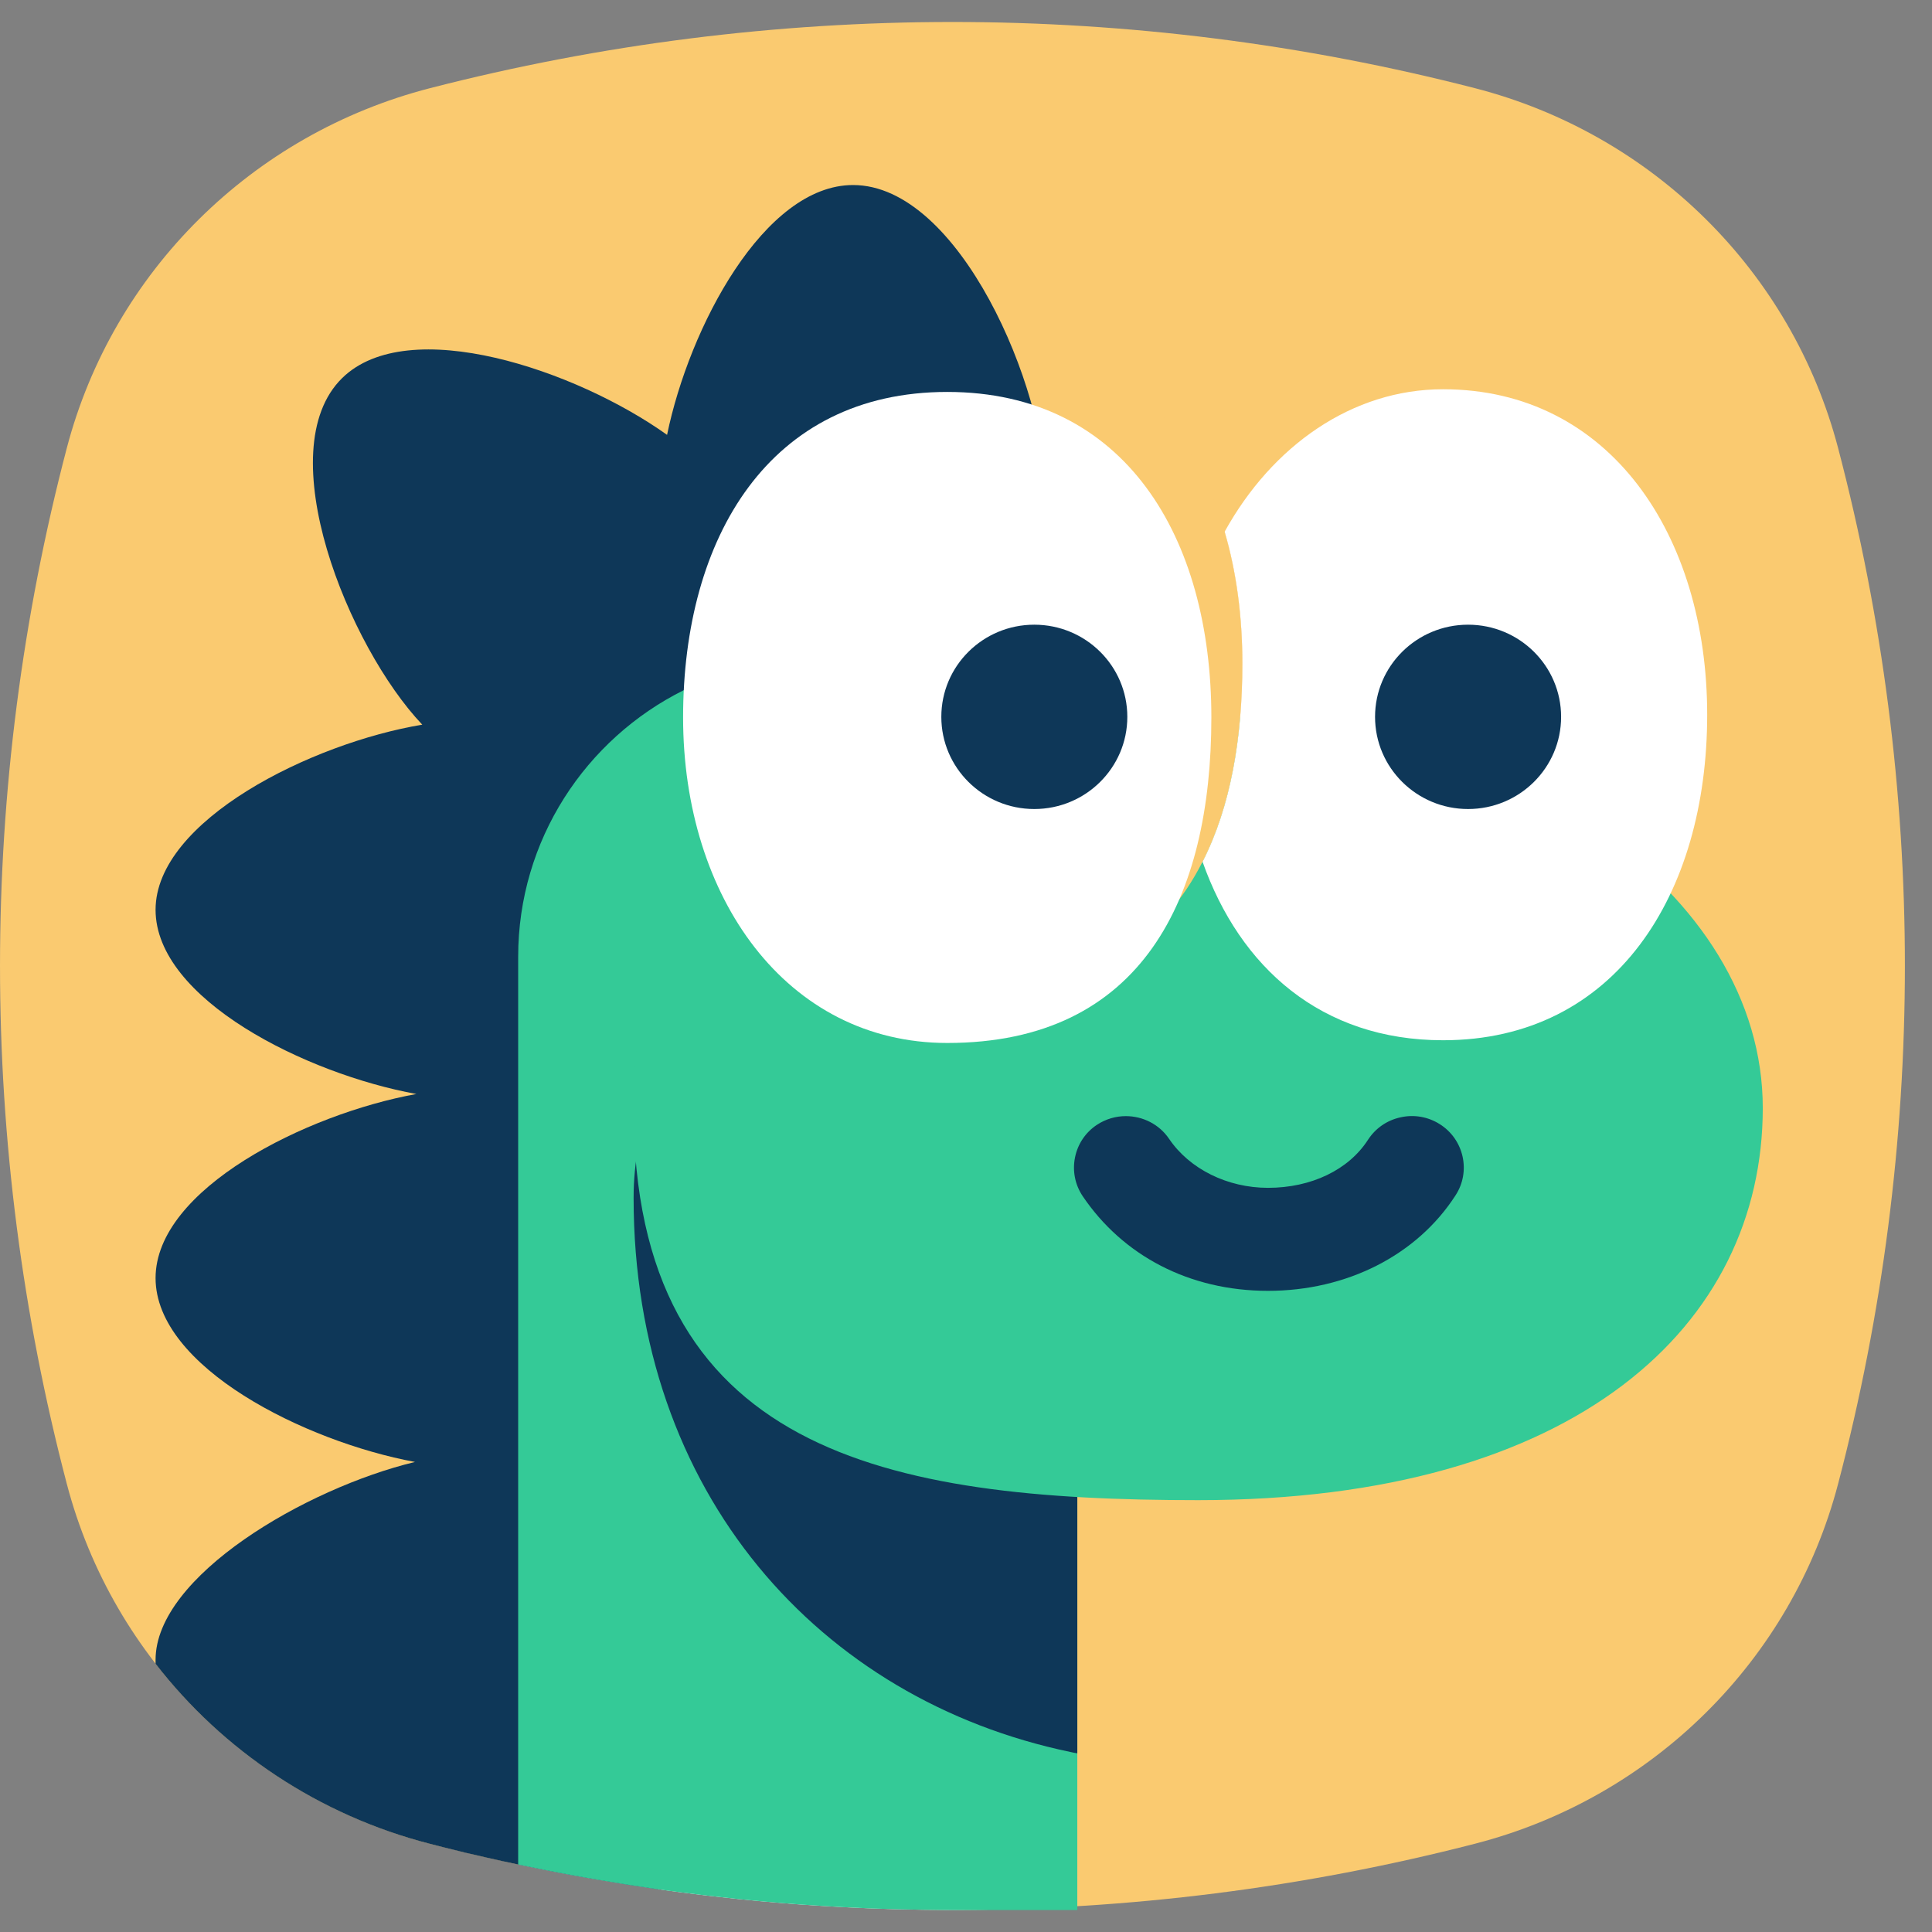 <svg width="44" height="44" viewBox="0 0 44 44" fill="none" xmlns="http://www.w3.org/2000/svg">
	<rect x="0" y="0" width="44" height="44" fill="#808080" stroke="none"/>
	<g clip-path="url(#clip0_7008_396)">
		<path d="M1.522 10.202C2.575 6.19 5.74 3.053 9.789 2.009C17.593 -0.002 25.791 -0.002 33.594 2.009C37.643 3.053 40.808 6.19 41.861 10.202C43.89 17.936 43.89 26.061 41.861 33.796C40.808 37.808 37.643 40.945 33.594 41.989C25.791 44 17.593 44 9.789 41.989C5.74 40.945 2.575 37.808 1.522 33.796C-0.507 26.061 -0.507 17.936 1.522 10.202Z" fill="#FACA70"/>
		<path d="M24.535 20.863V43.414C24.298 43.428 24.061 43.442 23.825 43.451C23.647 43.459 23.47 43.467 23.294 43.471C23.176 43.475 23.059 43.479 22.943 43.481C22.793 43.486 22.643 43.489 22.494 43.49C22.448 43.492 22.403 43.492 22.357 43.492C22.312 43.492 22.273 43.494 22.229 43.494C21.843 43.5 21.454 43.5 21.068 43.494C20.861 43.492 20.654 43.486 20.446 43.483C20.032 43.471 19.618 43.455 19.204 43.434C18.894 43.416 18.585 43.399 18.273 43.377C17.964 43.354 17.654 43.33 17.344 43.301C17.169 43.285 16.993 43.268 16.82 43.25C16.654 43.232 16.488 43.215 16.323 43.195C16.187 43.182 16.053 43.166 15.918 43.148C15.774 43.131 15.633 43.113 15.489 43.094C15.323 43.072 15.157 43.051 14.992 43.025C14.952 43.021 14.911 43.016 14.871 43.01C14.461 42.949 14.049 42.885 13.641 42.814C13.436 42.779 13.23 42.744 13.025 42.705C12.824 42.668 12.621 42.63 12.42 42.589C12.41 42.589 12.402 42.587 12.394 42.584C12.211 42.548 12.028 42.511 11.844 42.472C11.83 42.472 11.815 42.466 11.801 42.462V21.789C11.801 19.133 13.337 16.83 15.573 15.718C15.989 15.511 16.425 15.345 16.885 15.226H16.887C17.082 15.173 17.281 15.13 17.484 15.097C17.855 15.034 18.234 15.003 18.622 15.003C19.344 15.003 20.032 15.13 20.671 15.367H20.673C20.967 15.472 21.249 15.603 21.517 15.752C21.918 15.976 22.288 16.244 22.624 16.553C23.063 16.954 23.444 17.421 23.744 17.939C23.829 18.081 23.905 18.23 23.977 18.38C23.99 18.406 24.002 18.433 24.014 18.459C24.134 18.449 24.255 18.441 24.377 18.433V19.52C24.481 19.952 24.535 20.401 24.535 20.863Z" fill="#CCE5FF"/>
		<path d="M23.814 11.227C23.814 13.611 21.85 15.542 19.426 15.542C18.541 15.542 17.716 15.284 17.028 14.841C16.825 15.494 16.46 16.105 15.936 16.621C15.346 17.202 15.064 19.577 15.064 20.72V29.107C15.064 30.157 14.683 31.118 14.048 31.867L14.991 31.562V43.027C14.951 43.021 14.91 43.016 14.871 43.01C14.46 42.951 14.05 42.886 13.64 42.814C13.435 42.779 13.23 42.744 13.025 42.705C12.824 42.668 12.62 42.63 12.419 42.589C12.409 42.589 12.402 42.587 12.394 42.584C12.21 42.548 12.027 42.511 11.844 42.472C11.83 42.472 11.814 42.466 11.8 42.462C11.562 42.413 11.325 42.361 11.086 42.306C10.921 42.269 10.753 42.23 10.587 42.191C10.544 42.179 10.501 42.169 10.459 42.159C10.234 42.105 10.011 42.048 9.789 41.991C7.262 41.34 5.081 39.874 3.543 37.891C3.543 37.859 3.543 37.83 3.543 37.799C3.543 35.897 6.959 33.896 9.451 33.295C6.943 32.83 3.543 31.132 3.543 29.107C3.543 27.082 6.972 25.37 9.483 24.915C6.972 24.459 3.543 22.753 3.543 20.72C3.543 18.687 7.097 16.922 9.617 16.504C7.935 14.731 6.117 10.259 7.791 8.612C9.298 7.132 13.123 8.426 15.192 9.904C15.697 7.451 17.403 4.214 19.428 4.214C21.852 4.214 23.816 8.846 23.816 11.227H23.814Z" fill="#0E3758"/>
		<path d="M24.535 20.863V43.5H21.693C21.484 43.5 21.277 43.498 21.068 43.494C20.861 43.492 20.654 43.486 20.446 43.483C20.032 43.473 19.618 43.457 19.204 43.434C18.894 43.416 18.585 43.399 18.273 43.377C17.964 43.354 17.654 43.33 17.344 43.301C17.169 43.285 16.993 43.268 16.82 43.25C16.654 43.232 16.488 43.215 16.323 43.195C16.187 43.182 16.053 43.166 15.918 43.148C15.774 43.131 15.633 43.113 15.489 43.094C15.323 43.074 15.157 43.051 14.992 43.027C14.952 43.021 14.911 43.016 14.871 43.01C14.461 42.951 14.051 42.886 13.641 42.814C13.436 42.779 13.23 42.744 13.025 42.705C12.824 42.668 12.621 42.63 12.42 42.589C12.41 42.589 12.402 42.587 12.394 42.584C12.211 42.548 12.028 42.511 11.844 42.472C11.83 42.472 11.815 42.466 11.801 42.462V21.789C11.801 19.133 13.337 16.83 15.573 15.718C15.989 15.511 16.425 15.345 16.885 15.226H16.887C17.082 15.173 17.281 15.13 17.484 15.097C17.855 15.034 18.234 15.003 18.622 15.003C19.344 15.003 20.032 15.13 20.671 15.367H20.673C20.967 15.472 21.249 15.603 21.517 15.752C21.918 15.976 22.288 16.244 22.624 16.553C23.063 16.954 23.444 17.421 23.744 17.939C23.829 18.081 23.905 18.23 23.977 18.38C23.99 18.406 24.002 18.433 24.014 18.459C24.17 18.797 24.292 19.151 24.377 19.52C24.481 19.952 24.535 20.401 24.535 20.863Z" fill="#34CA97"/>
		<path d="M24.535 20.863V39.931C24.481 39.923 24.43 39.912 24.377 39.9C18.678 38.712 14.43 34.019 14.43 27.281C14.43 20.544 24.535 20.401 24.535 20.863Z" fill="#0E3758"/>
		<path d="M40.146 25.235C40.146 30.166 35.918 34.165 27.288 34.165C20.186 34.165 14.43 33.077 14.43 25.235C14.43 17.393 20.186 16.305 27.288 16.305C34.389 16.305 40.146 20.302 40.146 25.235Z" fill="#34CA97"/>
		<path d="M38.88 16.277C38.88 20.372 36.788 23.691 32.865 23.691C30.096 23.691 28.239 22.037 27.387 19.625C28.024 18.376 28.294 16.811 28.294 15.112C28.294 14.043 28.16 13.027 27.89 12.11C28.972 10.151 30.797 8.865 32.865 8.865C36.657 8.865 38.88 12.184 38.88 16.277Z" fill="white"/>
		<path d="M28.293 15.112C28.293 16.811 28.023 18.376 27.386 19.625C27.029 18.619 26.848 17.481 26.848 16.277C26.848 14.733 27.232 13.296 27.889 12.11C28.159 13.027 28.293 14.043 28.293 15.112Z" fill="white"/>
		<path d="M28.294 15.112C28.294 16.811 28.024 18.376 27.387 19.625C26.496 21.388 24.881 22.524 22.279 22.524L26.46 9.448C27.111 10.167 27.588 11.076 27.89 12.11C28.16 13.027 28.294 14.043 28.294 15.112Z" fill="#FACA70"/>
		<path d="M27.588 16.34C27.588 20.435 26.019 23.753 21.573 23.753C17.911 23.753 15.557 20.435 15.557 16.34C15.557 12.245 17.519 8.926 21.573 8.926C25.628 8.926 27.588 12.245 27.588 16.34Z" fill="white"/>
		<path d="M23.555 18.425C24.725 18.425 25.674 17.485 25.674 16.326C25.674 15.166 24.725 14.227 23.555 14.227C22.386 14.227 21.438 15.166 21.438 16.326C21.438 17.485 22.386 18.425 23.555 18.425Z" fill="#0E3758"/>
		<path d="M33.434 18.425C34.604 18.425 35.553 17.485 35.553 16.326C35.553 15.166 34.604 14.227 33.434 14.227C32.265 14.227 31.316 15.166 31.316 16.326C31.316 17.485 32.265 18.425 33.434 18.425Z" fill="#0E3758"/>
		<path d="M33.149 27.223C32.272 28.585 30.674 29.398 28.878 29.398C27.081 29.398 25.572 28.593 24.659 27.244C24.484 26.984 24.421 26.671 24.482 26.363C24.543 26.056 24.72 25.79 24.983 25.616C25.186 25.483 25.415 25.419 25.639 25.419C26.022 25.419 26.397 25.6 26.625 25.936C27.091 26.624 27.953 27.052 28.878 27.052C29.862 27.052 30.713 26.644 31.155 25.958C31.327 25.694 31.589 25.512 31.899 25.446C32.206 25.377 32.524 25.434 32.79 25.602C33.056 25.77 33.24 26.032 33.309 26.339C33.376 26.644 33.321 26.959 33.149 27.223Z" fill="#0E3758"/>
	</g>
</svg>
